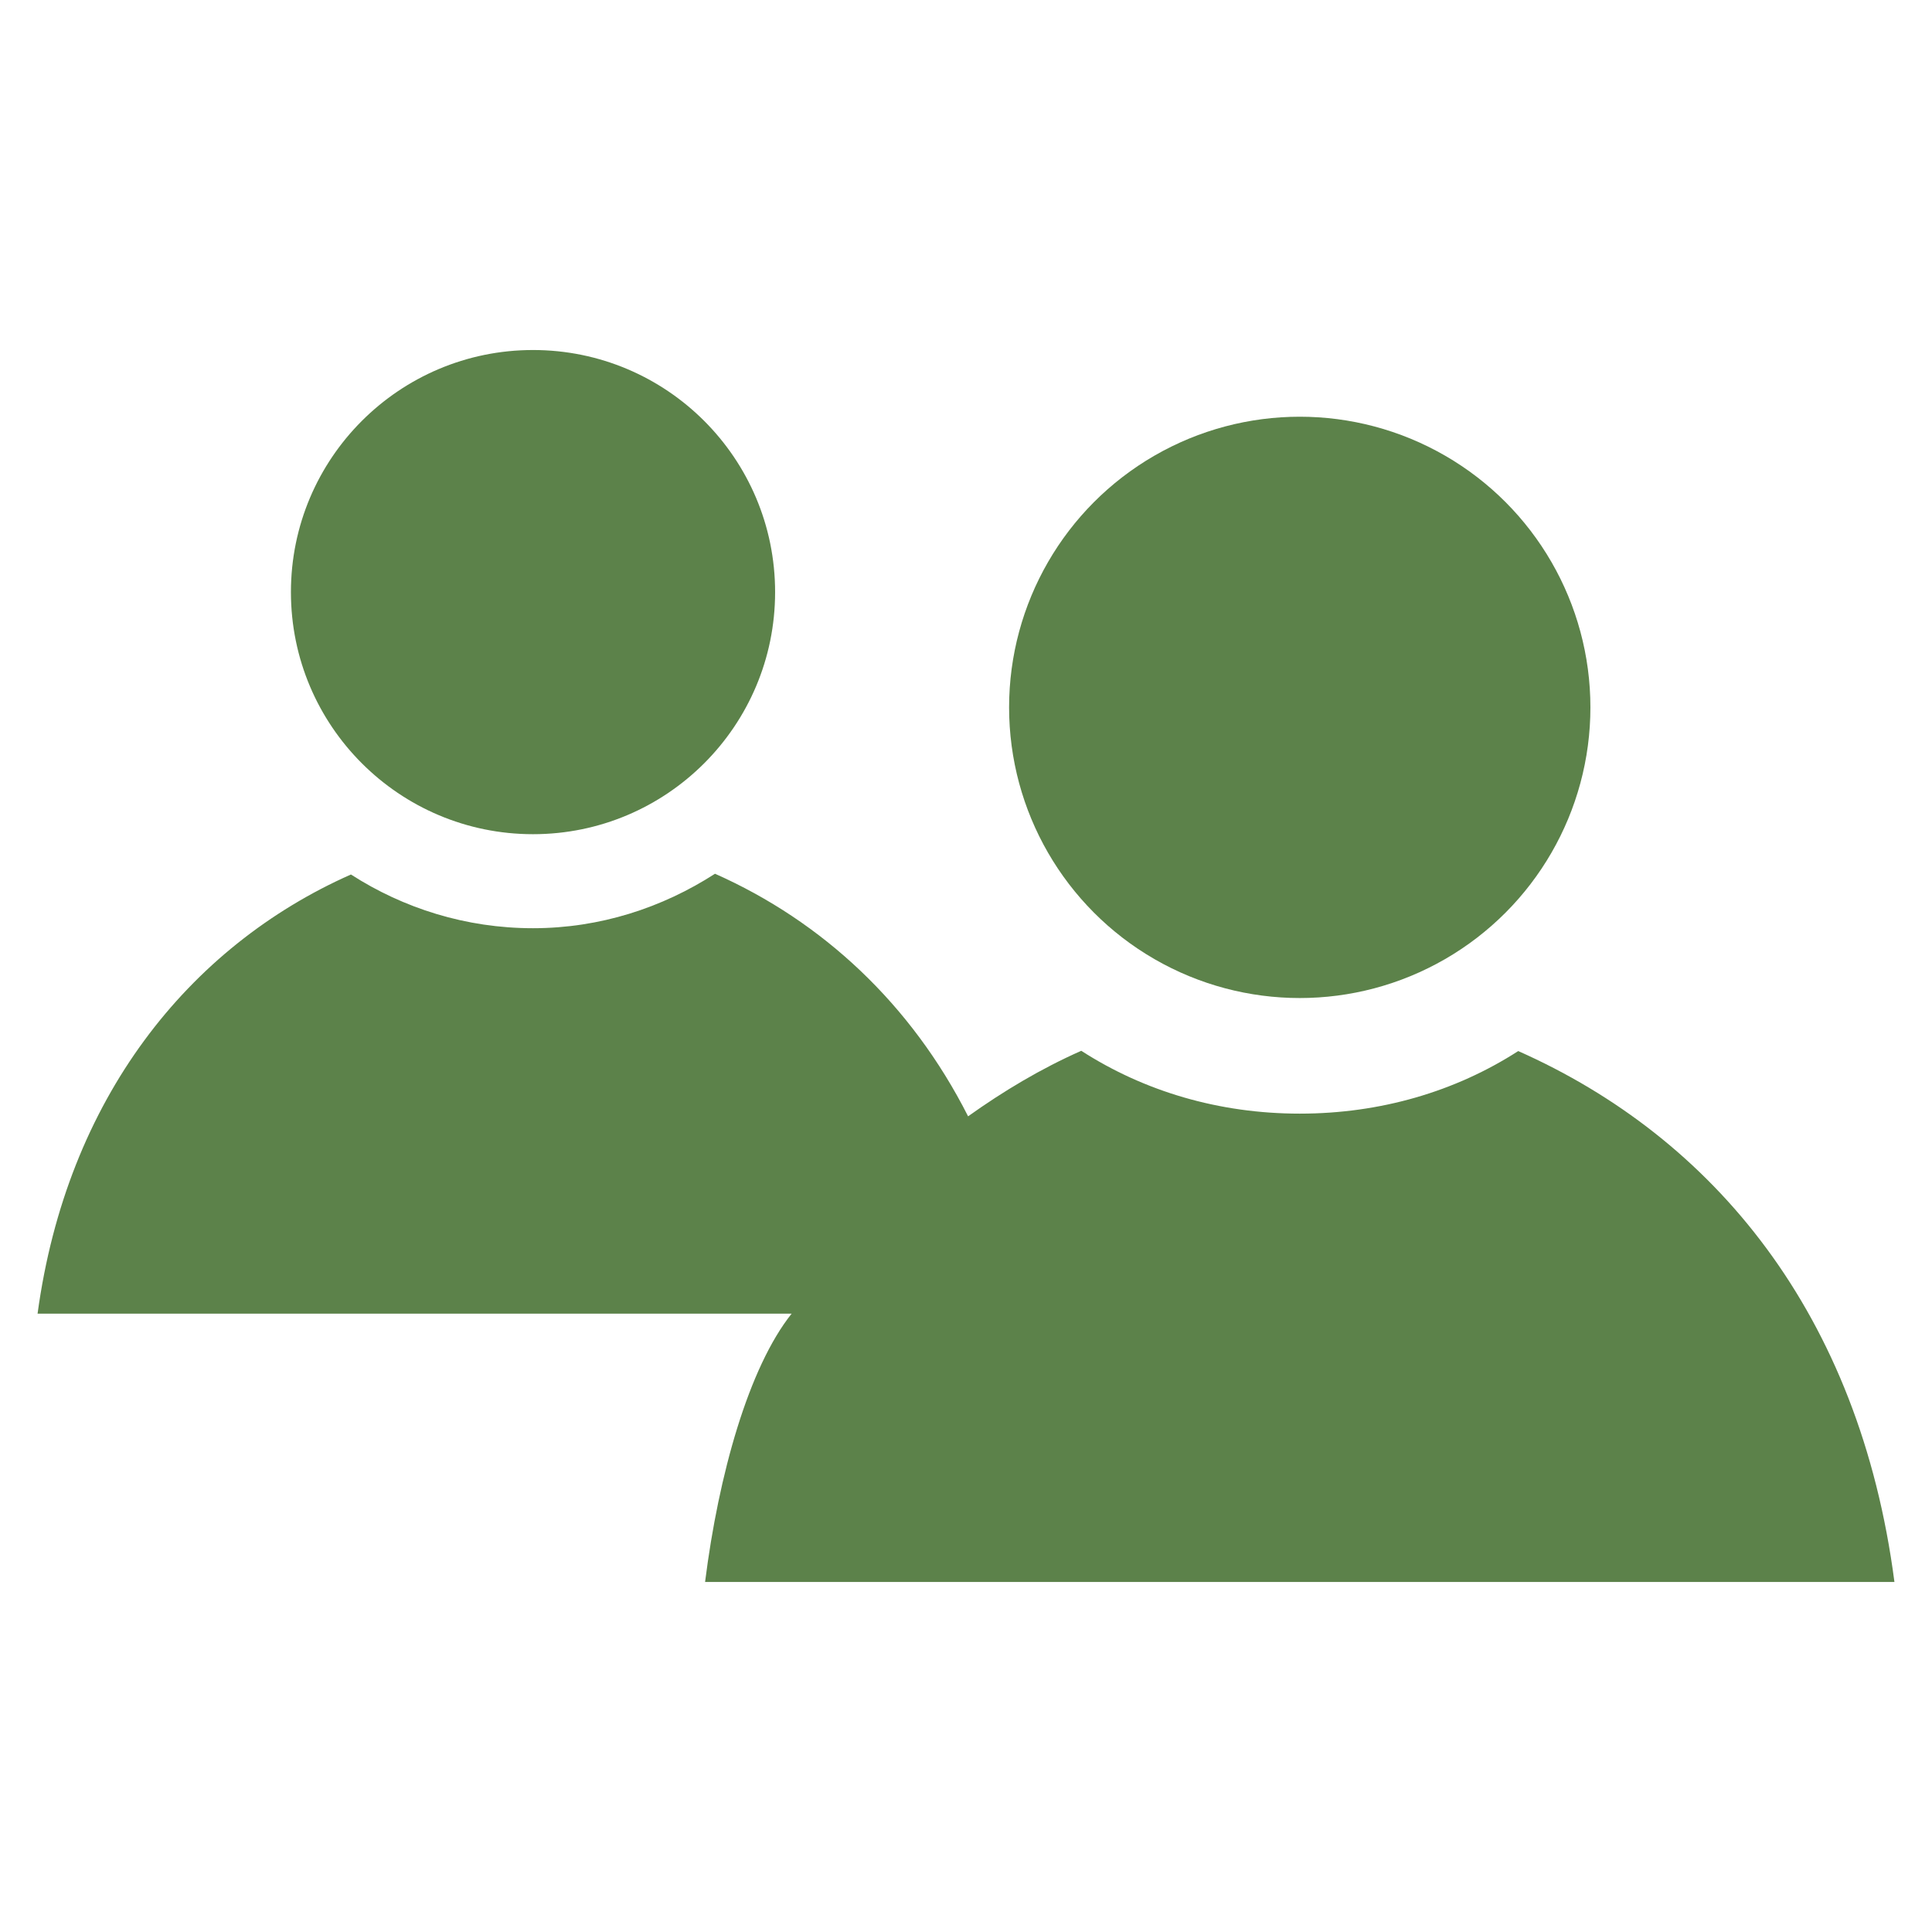 <?xml version="1.0" encoding="UTF-8" standalone="no"?>
<!-- Generator: Adobe Illustrator 16.0.0, SVG Export Plug-In . SVG Version: 6.00 Build 0)  -->

<svg
   xmlns:dc="http://purl.org/dc/elements/1.1/"
   xmlns:cc="http://creativecommons.org/ns#"
   xmlns:rdf="http://www.w3.org/1999/02/22-rdf-syntax-ns#"
   xmlns:svg="http://www.w3.org/2000/svg"
   xmlns="http://www.w3.org/2000/svg"
   xmlns:sodipodi="http://sodipodi.sourceforge.net/DTD/sodipodi-0.dtd"
   xmlns:inkscape="http://www.inkscape.org/namespaces/inkscape"
   version="1.1"
   id="Ebene_1"
   x="0px"
   y="0px"
   width="36"
   height="36"
   viewBox="0 0 36 36"
   enable-background="new 0 0 75 75"
   xml:space="preserve"
   inkscape:version="0.48.4 r9939"
   sodipodi:docname="members-icon.svg"><defs
     id="defs13" /><sodipodi:namedview
     pagecolor="#ffffff"
     bordercolor="#666666"
     borderopacity="1"
     objecttolerance="10"
     gridtolerance="10"
     guidetolerance="10"
     inkscape:pageopacity="0"
     inkscape:pageshadow="2"
     inkscape:window-width="1920"
     inkscape:window-height="1030"
     id="namedview11"
     showgrid="false"
     inkscape:zoom="17.800235"
     inkscape:cx="12.905252"
     inkscape:cy="10.445425"
     inkscape:window-x="0"
     inkscape:window-y="0"
     inkscape:window-maximized="1"
     inkscape:current-layer="Ebene_1" /><circle
     d="m 33.943,30.555 c 0,2.491 -2.02,4.511 -4.511,4.511 -2.491,0 -4.511,-2.02 -4.511,-4.511 0,-2.491 2.02,-4.511 4.511,-4.511 2.491,0 4.511,2.02 4.511,4.511 z"
     style="fill:#527a3f;fill-opacity:0.941"
     sodipodi:ry="4.5110002"
     sodipodi:rx="4.5110002"
     sodipodi:cy="30.555"
     sodipodi:cx="29.431999"
     id="circle5"
     r="4.511"
     cy="30.555"
     cx="29.432"
     transform="translate(-19.5,-19.522)" /><circle
     d="m 49.135,32.703 c 0,2.991 -2.425,5.416 -5.416,5.416 -2.991,0 -5.416,-2.425 -5.416,-5.416 0,-2.991 2.425,-5.416 5.416,-5.416 2.991,0 5.416,2.425 5.416,5.416 z"
     style="fill:#527a3f;fill-opacity:0.941"
     sodipodi:ry="5.4159999"
     sodipodi:rx="5.4159999"
     sodipodi:cy="32.702999"
     sodipodi:cx="43.719002"
     id="circle7"
     r="5.416"
     cy="32.703"
     cx="43.719"
     transform="translate(-19.5,-19.522)" /><path
     style="fill:#527a3f;fill-opacity:0.941"
     inkscape:connector-curvature="0"
     id="path9"
     d="m 35.3,29.478 c -0.651,-5 -3.369,-8.277 -7.01,-9.893 -1.174,0.756 -2.57,1.166 -4.071,1.166 -1.501,0 -2.897,-0.414 -4.071,-1.171 -0.75,0.332 -1.447,0.749 -2.109,1.221 -1.058,-2.089 -2.712,-3.63 -4.716,-4.52 -0.978,0.631 -2.14,1.015 -3.391,1.015 -1.251,0 -2.415,-0.372 -3.393,-1.001 -3.031,1.344 -5.296,4.183 -5.839,8.183 h 14.051 c -0.799,1 -1.362,3 -1.613,5 H 35.3 z" /></svg>